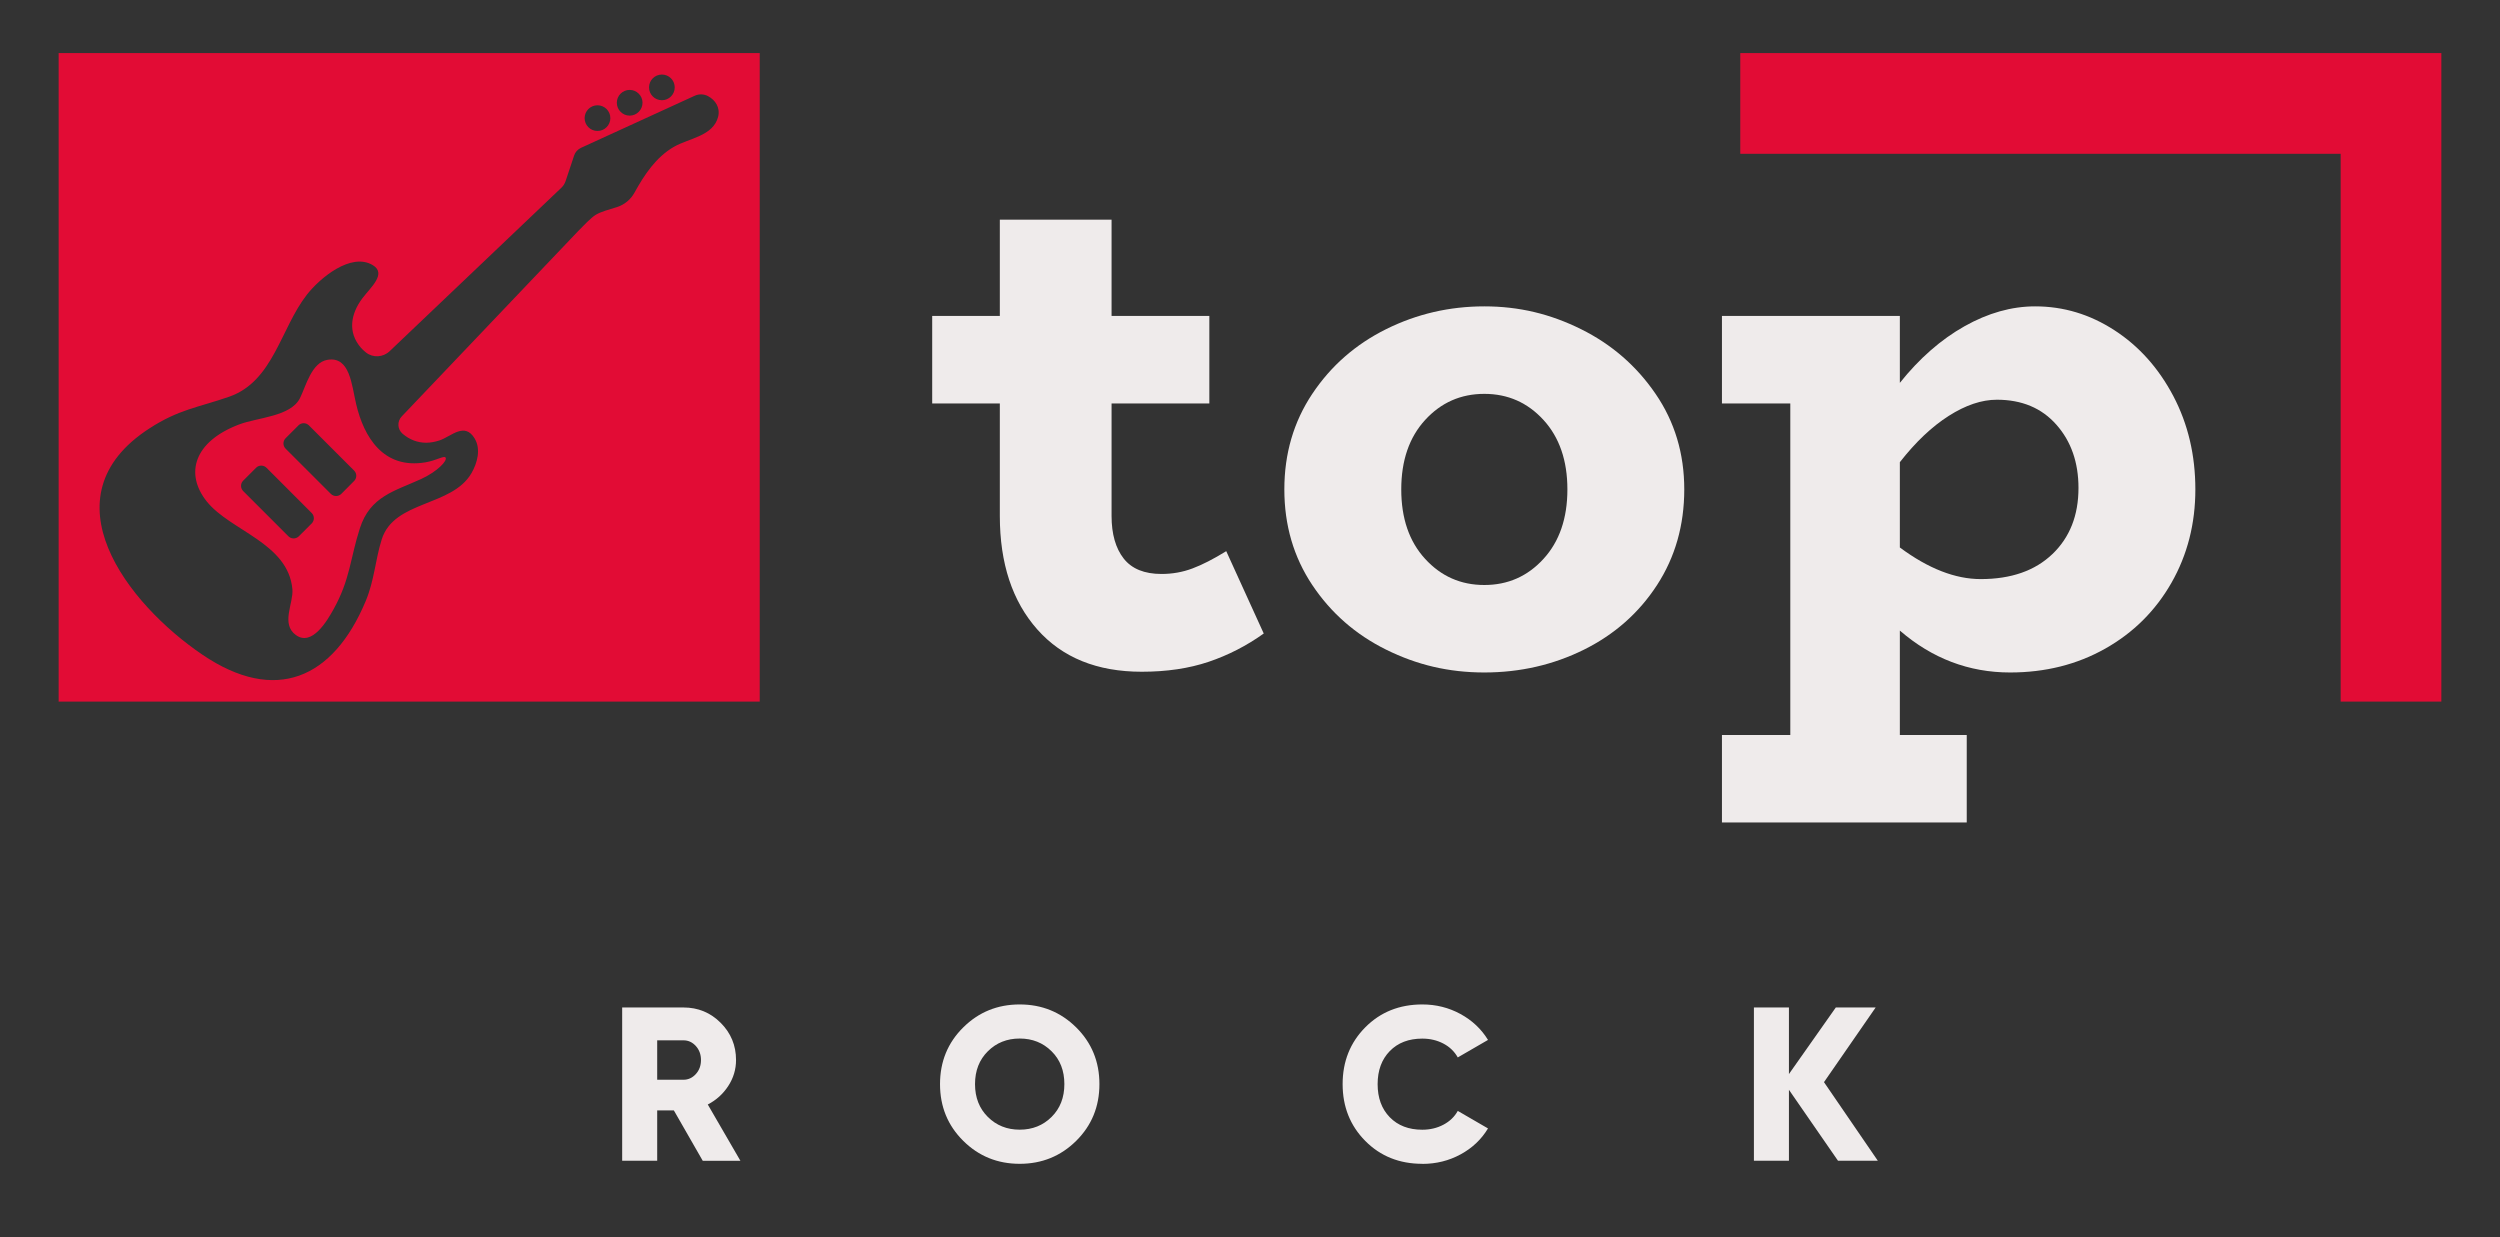 <?xml version="1.0" encoding="UTF-8"?> <svg xmlns="http://www.w3.org/2000/svg" width="99" height="49" viewBox="0 0 99 49" fill="none"><rect x="0" y="0" width="99" height="49" fill="#333333" stroke="none"/><path fill-rule="evenodd" clip-rule="evenodd" d="M17.639 18.115C17.575 18.038 17.273 18.238 16.844 18.31C15.176 18.589 14.408 17.304 14.103 16.004C13.922 15.234 13.856 14.105 12.972 14.248C12.331 14.35 12.112 15.306 11.877 15.77C11.509 16.498 10.197 16.531 9.472 16.807C7.676 17.486 7.312 18.757 8.182 19.852C9.116 21.025 11.416 21.5 11.578 23.337C11.626 23.886 11.11 24.71 11.718 25.149C12.354 25.608 12.953 24.587 13.204 24.133C13.868 22.945 13.865 22.116 14.25 20.92C14.658 19.655 15.611 19.455 16.676 18.969C17.295 18.686 17.743 18.239 17.639 18.114V18.115ZM12.344 20.728L11.834 21.237C11.72 21.35 11.535 21.35 11.421 21.237L9.63 19.446C9.517 19.332 9.517 19.147 9.63 19.034L10.141 18.523C10.254 18.41 10.438 18.41 10.553 18.523L12.344 20.316C12.457 20.43 12.457 20.614 12.344 20.728ZM14.023 19.047L13.515 19.558C13.399 19.671 13.216 19.671 13.102 19.558L11.31 17.767C11.196 17.651 11.196 17.468 11.31 17.354L11.82 16.844C11.933 16.731 12.119 16.731 12.232 16.844L14.023 18.635C14.137 18.749 14.137 18.934 14.023 19.047ZM17.639 18.115C17.575 18.038 17.273 18.238 16.844 18.31C15.176 18.589 14.408 17.304 14.103 16.004C13.922 15.234 13.856 14.105 12.972 14.248C12.331 14.35 12.112 15.306 11.877 15.77C11.509 16.498 10.197 16.531 9.472 16.807C7.676 17.486 7.312 18.757 8.182 19.852C9.116 21.025 11.416 21.5 11.578 23.337C11.626 23.886 11.11 24.71 11.718 25.149C12.354 25.608 12.953 24.587 13.204 24.133C13.868 22.945 13.865 22.116 14.25 20.92C14.658 19.655 15.611 19.455 16.676 18.969C17.295 18.686 17.743 18.239 17.639 18.114V18.115ZM12.344 20.728L11.834 21.237C11.72 21.35 11.535 21.35 11.421 21.237L9.63 19.446C9.517 19.332 9.517 19.147 9.63 19.034L10.141 18.523C10.254 18.41 10.438 18.41 10.553 18.523L12.344 20.316C12.457 20.43 12.457 20.614 12.344 20.728ZM14.023 19.047L13.515 19.558C13.399 19.671 13.216 19.671 13.102 19.558L11.31 17.767C11.196 17.651 11.196 17.468 11.31 17.354L11.82 16.844C11.933 16.731 12.119 16.731 12.232 16.844L14.023 18.635C14.137 18.749 14.137 18.934 14.023 19.047ZM17.639 18.115C17.575 18.038 17.273 18.238 16.844 18.31C15.176 18.589 14.408 17.304 14.103 16.004C13.922 15.234 13.856 14.105 12.972 14.248C12.331 14.35 12.112 15.306 11.877 15.77C11.509 16.498 10.197 16.531 9.472 16.807C7.676 17.486 7.312 18.757 8.182 19.852C9.116 21.025 11.416 21.5 11.578 23.337C11.626 23.886 11.11 24.71 11.718 25.149C12.354 25.608 12.953 24.587 13.204 24.133C13.868 22.945 13.865 22.116 14.25 20.92C14.658 19.655 15.611 19.455 16.676 18.969C17.295 18.686 17.743 18.239 17.639 18.114V18.115ZM12.344 20.728L11.834 21.237C11.72 21.35 11.535 21.35 11.421 21.237L9.63 19.446C9.517 19.332 9.517 19.147 9.63 19.034L10.141 18.523C10.254 18.41 10.438 18.41 10.553 18.523L12.344 20.316C12.457 20.43 12.457 20.614 12.344 20.728ZM14.023 19.047L13.515 19.558C13.399 19.671 13.216 19.671 13.102 19.558L11.31 17.767C11.196 17.651 11.196 17.468 11.31 17.354L11.82 16.844C11.933 16.731 12.119 16.731 12.232 16.844L14.023 18.635C14.137 18.749 14.137 18.934 14.023 19.047ZM17.639 18.115C17.575 18.038 17.273 18.238 16.844 18.31C15.176 18.589 14.408 17.304 14.103 16.004C13.922 15.234 13.856 14.105 12.972 14.248C12.331 14.35 12.112 15.306 11.877 15.77C11.509 16.498 10.197 16.531 9.472 16.807C7.676 17.486 7.312 18.757 8.182 19.852C9.116 21.025 11.416 21.5 11.578 23.337C11.626 23.886 11.11 24.71 11.718 25.149C12.354 25.608 12.953 24.587 13.204 24.133C13.868 22.945 13.865 22.116 14.25 20.92C14.658 19.655 15.611 19.455 16.676 18.969C17.295 18.686 17.743 18.239 17.639 18.114V18.115ZM12.344 20.728L11.834 21.237C11.72 21.35 11.535 21.35 11.421 21.237L9.63 19.446C9.517 19.332 9.517 19.147 9.63 19.034L10.141 18.523C10.254 18.41 10.438 18.41 10.553 18.523L12.344 20.316C12.457 20.43 12.457 20.614 12.344 20.728ZM14.023 19.047L13.515 19.558C13.399 19.671 13.216 19.671 13.102 19.558L11.31 17.767C11.196 17.651 11.196 17.468 11.31 17.354L11.82 16.844C11.933 16.731 12.119 16.731 12.232 16.844L14.023 18.635C14.137 18.749 14.137 18.934 14.023 19.047ZM17.639 18.115C17.575 18.038 17.273 18.238 16.844 18.31C15.176 18.589 14.408 17.304 14.103 16.004C13.922 15.234 13.856 14.105 12.972 14.248C12.331 14.35 12.112 15.306 11.877 15.77C11.509 16.498 10.197 16.531 9.472 16.807C7.676 17.486 7.312 18.757 8.182 19.852C9.116 21.025 11.416 21.5 11.578 23.337C11.626 23.886 11.11 24.71 11.718 25.149C12.354 25.608 12.953 24.587 13.204 24.133C13.868 22.945 13.865 22.116 14.25 20.92C14.658 19.655 15.611 19.455 16.676 18.969C17.295 18.686 17.743 18.239 17.639 18.114V18.115ZM12.344 20.728L11.834 21.237C11.72 21.35 11.535 21.35 11.421 21.237L9.63 19.446C9.517 19.332 9.517 19.147 9.63 19.034L10.141 18.523C10.254 18.41 10.438 18.41 10.553 18.523L12.344 20.316C12.457 20.43 12.457 20.614 12.344 20.728ZM14.023 19.047L13.515 19.558C13.399 19.671 13.216 19.671 13.102 19.558L11.31 17.767C11.196 17.651 11.196 17.468 11.31 17.354L11.82 16.844C11.933 16.731 12.119 16.731 12.232 16.844L14.023 18.635C14.137 18.749 14.137 18.934 14.023 19.047ZM17.639 18.115C17.575 18.038 17.273 18.238 16.844 18.31C15.176 18.589 14.408 17.304 14.103 16.004C13.922 15.234 13.856 14.105 12.972 14.248C12.331 14.35 12.112 15.306 11.877 15.77C11.509 16.498 10.197 16.531 9.472 16.807C7.676 17.486 7.312 18.757 8.182 19.852C9.116 21.025 11.416 21.5 11.578 23.337C11.626 23.886 11.11 24.71 11.718 25.149C12.354 25.608 12.953 24.587 13.204 24.133C13.868 22.945 13.865 22.116 14.25 20.92C14.658 19.655 15.611 19.455 16.676 18.969C17.295 18.686 17.743 18.239 17.639 18.114V18.115ZM12.344 20.728L11.834 21.237C11.72 21.35 11.535 21.35 11.421 21.237L9.63 19.446C9.517 19.332 9.517 19.147 9.63 19.034L10.141 18.523C10.254 18.41 10.438 18.41 10.553 18.523L12.344 20.316C12.457 20.43 12.457 20.614 12.344 20.728ZM14.023 19.047L13.515 19.558C13.399 19.671 13.216 19.671 13.102 19.558L11.31 17.767C11.196 17.651 11.196 17.468 11.31 17.354L11.82 16.844C11.933 16.731 12.119 16.731 12.232 16.844L14.023 18.635C14.137 18.749 14.137 18.934 14.023 19.047ZM2.322 2.101V27.783H30.085V2.101H2.322ZM26.211 2.952C26.492 2.952 26.719 3.179 26.719 3.461C26.719 3.742 26.492 3.969 26.211 3.969C25.929 3.969 25.702 3.742 25.702 3.461C25.702 3.179 25.929 2.952 26.211 2.952ZM24.936 3.56C25.215 3.56 25.444 3.789 25.444 4.069C25.444 4.348 25.215 4.579 24.936 4.579C24.656 4.579 24.426 4.35 24.426 4.069C24.426 3.787 24.655 3.56 24.936 3.56ZM23.66 4.169C23.941 4.169 24.17 4.396 24.17 4.678C24.17 4.959 23.941 5.186 23.66 5.186C23.378 5.186 23.151 4.959 23.151 4.678C23.151 4.396 23.38 4.169 23.66 4.169ZM28.438 4.623C28.246 5.388 27.282 5.474 26.695 5.81C25.98 6.218 25.516 6.92 25.125 7.63C24.977 7.9 24.731 8.105 24.436 8.199C24.134 8.295 23.814 8.374 23.589 8.508C23.408 8.615 23.063 8.981 22.899 9.147L15.907 16.492C15.722 16.687 15.736 16.998 15.94 17.174C16.221 17.415 16.54 17.532 16.876 17.532C17.051 17.532 17.23 17.499 17.413 17.437C17.866 17.284 18.398 16.698 18.798 17.366C19.05 17.789 18.903 18.334 18.671 18.736C17.895 20.077 15.61 19.805 15.117 21.358C14.859 22.174 14.829 22.974 14.48 23.807C13.196 26.875 10.91 27.891 8.011 25.923C5.05 23.915 1.736 19.671 5.917 16.965C7.088 16.206 7.837 16.141 9.078 15.709C10.826 15.099 11.11 13.003 12.153 11.669C12.661 11.017 13.899 9.981 14.761 10.499C15.326 10.839 14.673 11.382 14.352 11.81C13.886 12.43 13.758 13.16 14.297 13.776C14.342 13.828 14.413 13.894 14.492 13.958C14.772 14.18 15.174 14.152 15.43 13.907L22.228 7.437C22.306 7.364 22.364 7.271 22.399 7.168L22.736 6.156C22.781 6.023 22.878 5.915 23.006 5.855L27.51 3.792C27.677 3.715 27.873 3.72 28.036 3.806C28.33 3.962 28.528 4.262 28.438 4.623L28.438 4.623ZM14.104 16.004C13.923 15.234 13.857 14.105 12.973 14.248C12.332 14.35 12.112 15.306 11.877 15.77C11.51 16.498 10.198 16.531 9.473 16.807C7.677 17.486 7.313 18.757 8.183 19.852C9.117 21.025 11.417 21.5 11.579 23.337C11.627 23.886 11.11 24.71 11.719 25.149C12.354 25.608 12.954 24.587 13.205 24.133C13.869 22.945 13.866 22.116 14.251 20.92C14.659 19.655 15.612 19.455 16.677 18.969C17.296 18.686 17.744 18.239 17.64 18.114C17.576 18.038 17.274 18.238 16.845 18.309C15.177 18.588 14.409 17.303 14.104 16.003V16.004ZM12.344 20.728L11.834 21.237C11.72 21.35 11.535 21.35 11.421 21.237L9.63 19.446C9.517 19.332 9.517 19.147 9.63 19.034L10.141 18.523C10.254 18.41 10.438 18.41 10.553 18.523L12.344 20.316C12.457 20.43 12.457 20.614 12.344 20.728ZM14.023 19.047L13.515 19.558C13.399 19.671 13.216 19.671 13.102 19.558L11.31 17.767C11.196 17.651 11.196 17.468 11.31 17.354L11.82 16.844C11.933 16.731 12.119 16.731 12.232 16.844L14.023 18.635C14.137 18.749 14.137 18.934 14.023 19.047ZM17.639 18.115C17.575 18.038 17.273 18.238 16.844 18.31C15.176 18.589 14.408 17.304 14.103 16.004C13.922 15.234 13.856 14.105 12.972 14.248C12.331 14.35 12.112 15.306 11.877 15.77C11.509 16.498 10.197 16.531 9.472 16.807C7.676 17.486 7.312 18.757 8.182 19.852C9.116 21.025 11.416 21.5 11.578 23.337C11.626 23.886 11.11 24.71 11.718 25.149C12.354 25.608 12.953 24.587 13.204 24.133C13.868 22.945 13.865 22.116 14.25 20.92C14.658 19.655 15.611 19.455 16.676 18.969C17.295 18.686 17.743 18.239 17.639 18.114V18.115ZM12.344 20.728L11.834 21.237C11.72 21.35 11.535 21.35 11.421 21.237L9.63 19.446C9.517 19.332 9.517 19.147 9.63 19.034L10.141 18.523C10.254 18.41 10.438 18.41 10.553 18.523L12.344 20.316C12.457 20.43 12.457 20.614 12.344 20.728ZM14.023 19.047L13.515 19.558C13.399 19.671 13.216 19.671 13.102 19.558L11.31 17.767C11.196 17.651 11.196 17.468 11.31 17.354L11.82 16.844C11.933 16.731 12.119 16.731 12.232 16.844L14.023 18.635C14.137 18.749 14.137 18.934 14.023 19.047ZM17.639 18.115C17.575 18.038 17.273 18.238 16.844 18.31C15.176 18.589 14.408 17.304 14.103 16.004C13.922 15.234 13.856 14.105 12.972 14.248C12.331 14.35 12.112 15.306 11.877 15.77C11.509 16.498 10.197 16.531 9.472 16.807C7.676 17.486 7.312 18.757 8.182 19.852C9.116 21.025 11.416 21.5 11.578 23.337C11.626 23.886 11.11 24.71 11.718 25.149C12.354 25.608 12.953 24.587 13.204 24.133C13.868 22.945 13.865 22.116 14.25 20.92C14.658 19.655 15.611 19.455 16.676 18.969C17.295 18.686 17.743 18.239 17.639 18.114V18.115ZM12.344 20.728L11.834 21.237C11.72 21.35 11.535 21.35 11.421 21.237L9.63 19.446C9.517 19.332 9.517 19.147 9.63 19.034L10.141 18.523C10.254 18.41 10.438 18.41 10.553 18.523L12.344 20.316C12.457 20.43 12.457 20.614 12.344 20.728ZM14.023 19.047L13.515 19.558C13.399 19.671 13.216 19.671 13.102 19.558L11.31 17.767C11.196 17.651 11.196 17.468 11.31 17.354L11.82 16.844C11.933 16.731 12.119 16.731 12.232 16.844L14.023 18.635C14.137 18.749 14.137 18.934 14.023 19.047ZM17.639 18.115C17.575 18.038 17.273 18.238 16.844 18.31C15.176 18.589 14.408 17.304 14.103 16.004C13.922 15.234 13.856 14.105 12.972 14.248C12.331 14.35 12.112 15.306 11.877 15.77C11.509 16.498 10.197 16.531 9.472 16.807C7.676 17.486 7.312 18.757 8.182 19.852C9.116 21.025 11.416 21.5 11.578 23.337C11.626 23.886 11.11 24.71 11.718 25.149C12.354 25.608 12.953 24.587 13.204 24.133C13.868 22.945 13.865 22.116 14.25 20.92C14.658 19.655 15.611 19.455 16.676 18.969C17.295 18.686 17.743 18.239 17.639 18.114V18.115ZM12.344 20.728L11.834 21.237C11.72 21.35 11.535 21.35 11.421 21.237L9.63 19.446C9.517 19.332 9.517 19.147 9.63 19.034L10.141 18.523C10.254 18.41 10.438 18.41 10.553 18.523L12.344 20.316C12.457 20.43 12.457 20.614 12.344 20.728ZM14.023 19.047L13.515 19.558C13.399 19.671 13.216 19.671 13.102 19.558L11.31 17.767C11.196 17.651 11.196 17.468 11.31 17.354L11.82 16.844C11.933 16.731 12.119 16.731 12.232 16.844L14.023 18.635C14.137 18.749 14.137 18.934 14.023 19.047ZM17.639 18.115C17.575 18.038 17.273 18.238 16.844 18.31C15.176 18.589 14.408 17.304 14.103 16.004C13.922 15.234 13.856 14.105 12.972 14.248C12.331 14.35 12.112 15.306 11.877 15.77C11.509 16.498 10.197 16.531 9.472 16.807C7.676 17.486 7.312 18.757 8.182 19.852C9.116 21.025 11.416 21.5 11.578 23.337C11.626 23.886 11.11 24.71 11.718 25.149C12.354 25.608 12.953 24.587 13.204 24.133C13.868 22.945 13.865 22.116 14.25 20.92C14.658 19.655 15.611 19.455 16.676 18.969C17.295 18.686 17.743 18.239 17.639 18.114V18.115ZM12.344 20.728L11.834 21.237C11.72 21.35 11.535 21.35 11.421 21.237L9.63 19.446C9.517 19.332 9.517 19.147 9.63 19.034L10.141 18.523C10.254 18.41 10.438 18.41 10.553 18.523L12.344 20.316C12.457 20.43 12.457 20.614 12.344 20.728ZM14.023 19.047L13.515 19.558C13.399 19.671 13.216 19.671 13.102 19.558L11.31 17.767C11.196 17.651 11.196 17.468 11.31 17.354L11.82 16.844C11.933 16.731 12.119 16.731 12.232 16.844L14.023 18.635C14.137 18.749 14.137 18.934 14.023 19.047Z" fill="#E20C35"></path><path fill-rule="evenodd" clip-rule="evenodd" d="M50.044 25.087C49.365 25.573 48.637 25.946 47.861 26.208C47.084 26.47 46.201 26.601 45.212 26.601C43.446 26.601 42.068 26.043 41.078 24.927C40.088 23.811 39.593 22.312 39.593 20.43V15.976H36.915V12.512H39.593V8.698H44.018V12.512H47.89V15.976H44.018V20.43C44.018 21.148 44.179 21.711 44.498 22.118C44.818 22.526 45.318 22.729 45.998 22.729C46.425 22.729 46.832 22.657 47.22 22.511C47.608 22.366 48.054 22.138 48.559 21.826L50.044 25.087H50.044Z" fill="#EFEBEB"></path><path fill-rule="evenodd" clip-rule="evenodd" d="M61.122 22.132C61.752 21.444 62.069 20.526 62.069 19.381C62.069 18.236 61.752 17.319 61.122 16.63C60.492 15.942 59.711 15.597 58.779 15.597C57.848 15.597 57.067 15.941 56.436 16.63C55.805 17.319 55.49 18.236 55.49 19.381C55.49 20.526 55.804 21.444 56.436 22.132C57.067 22.822 57.848 23.166 58.779 23.166C59.711 23.166 60.492 22.822 61.122 22.132ZM54.892 25.727C53.679 25.126 52.704 24.272 51.966 23.166C51.228 22.06 50.86 20.798 50.86 19.381C50.86 17.964 51.228 16.703 51.966 15.597C52.704 14.49 53.679 13.636 54.892 13.034C56.105 12.432 57.401 12.132 58.778 12.132C60.156 12.132 61.393 12.432 62.607 13.034C63.819 13.635 64.805 14.49 65.561 15.597C66.319 16.703 66.697 17.964 66.697 19.381C66.697 20.798 66.338 22.06 65.62 23.166C64.902 24.272 63.935 25.126 62.724 25.727C61.511 26.328 60.195 26.63 58.779 26.63C57.363 26.63 56.105 26.328 54.893 25.727H54.892Z" fill="#EFEBEB"></path><path fill-rule="evenodd" clip-rule="evenodd" d="M81.274 21.943C81.963 21.283 82.308 20.41 82.308 19.323C82.308 18.314 82.017 17.479 81.434 16.819C80.852 16.159 80.066 15.829 79.076 15.829C78.474 15.829 77.839 16.043 77.17 16.469C76.5 16.896 75.855 17.508 75.234 18.303V21.68C76.359 22.515 77.427 22.932 78.436 22.932C79.639 22.932 80.585 22.602 81.274 21.942V21.943ZM83.734 13.079C84.705 13.709 85.481 14.578 86.064 15.684C86.646 16.791 86.936 18.023 86.936 19.381C86.936 20.74 86.621 21.972 85.99 23.078C85.359 24.184 84.486 25.054 83.37 25.684C82.254 26.314 80.998 26.63 79.6 26.63C77.97 26.63 76.514 26.077 75.234 24.971V29.105H77.883V32.569H68.189V29.105H70.896V15.976H68.189V12.512H75.234V15.161C76.009 14.191 76.864 13.443 77.795 12.919C78.727 12.395 79.659 12.132 80.59 12.132C81.715 12.132 82.763 12.448 83.733 13.079H83.734Z" fill="#EFEBEB"></path><path fill-rule="evenodd" clip-rule="evenodd" d="M96.678 27.783H92.69V6.09H68.915V2.102H96.678V27.783Z" fill="#E20C35"></path><path d="M27.828 45.966L26.684 43.971H26.025V45.966H24.638V39.896H27.066C27.643 39.896 28.135 40.099 28.539 40.504C28.944 40.908 29.147 41.4 29.147 41.977C29.147 42.348 29.044 42.69 28.839 43.005C28.634 43.32 28.364 43.564 28.028 43.738L29.32 45.967H27.829L27.828 45.966ZM26.025 41.197V42.758H27.066C27.256 42.758 27.419 42.682 27.556 42.532C27.691 42.382 27.759 42.197 27.759 41.977C27.759 41.758 27.691 41.573 27.556 41.423C27.419 41.272 27.257 41.197 27.066 41.197H26.025Z" fill="#EFEBEB"></path><path d="M42.618 45.177C42.005 45.784 41.259 46.087 40.38 46.087C39.501 46.087 38.756 45.784 38.144 45.177C37.531 44.569 37.225 43.822 37.225 42.931C37.225 42.041 37.531 41.292 38.144 40.686C38.756 40.079 39.502 39.776 40.38 39.776C41.258 39.776 42.004 40.079 42.618 40.686C43.23 41.293 43.537 42.042 43.537 42.931C43.537 43.821 43.23 44.57 42.618 45.177ZM39.119 44.231C39.457 44.567 39.877 44.735 40.38 44.735C40.883 44.735 41.304 44.567 41.642 44.231C41.98 43.896 42.149 43.463 42.149 42.931C42.149 42.398 41.981 41.965 41.642 41.63C41.304 41.294 40.883 41.126 40.38 41.126C39.877 41.126 39.457 41.294 39.119 41.63C38.781 41.965 38.611 42.398 38.611 42.931C38.611 43.463 38.781 43.896 39.119 44.231Z" fill="#EFEBEB"></path><path d="M56.324 46.087C55.416 46.087 54.663 45.785 54.065 45.181C53.467 44.577 53.168 43.827 53.168 42.931C53.168 42.036 53.467 41.285 54.065 40.682C54.664 40.078 55.417 39.776 56.324 39.776C56.867 39.776 57.37 39.902 57.832 40.153C58.295 40.405 58.659 40.747 58.925 41.181L57.728 41.874C57.595 41.638 57.404 41.454 57.155 41.324C56.906 41.194 56.629 41.129 56.323 41.129C55.785 41.129 55.356 41.294 55.035 41.623C54.714 41.953 54.554 42.39 54.554 42.933C54.554 43.477 54.714 43.913 55.035 44.243C55.356 44.572 55.785 44.737 56.323 44.737C56.629 44.737 56.908 44.671 57.16 44.538C57.411 44.405 57.6 44.223 57.728 43.992L58.925 44.686C58.664 45.119 58.303 45.462 57.84 45.713C57.378 45.965 56.872 46.09 56.323 46.09L56.324 46.087Z" fill="#EFEBEB"></path><path d="M74.362 45.966H72.785L70.842 43.156V45.966H69.455V39.896H70.842V42.532L72.698 39.896H74.276L72.23 42.853L74.362 45.966Z" fill="#EFEBEB"></path></svg> 